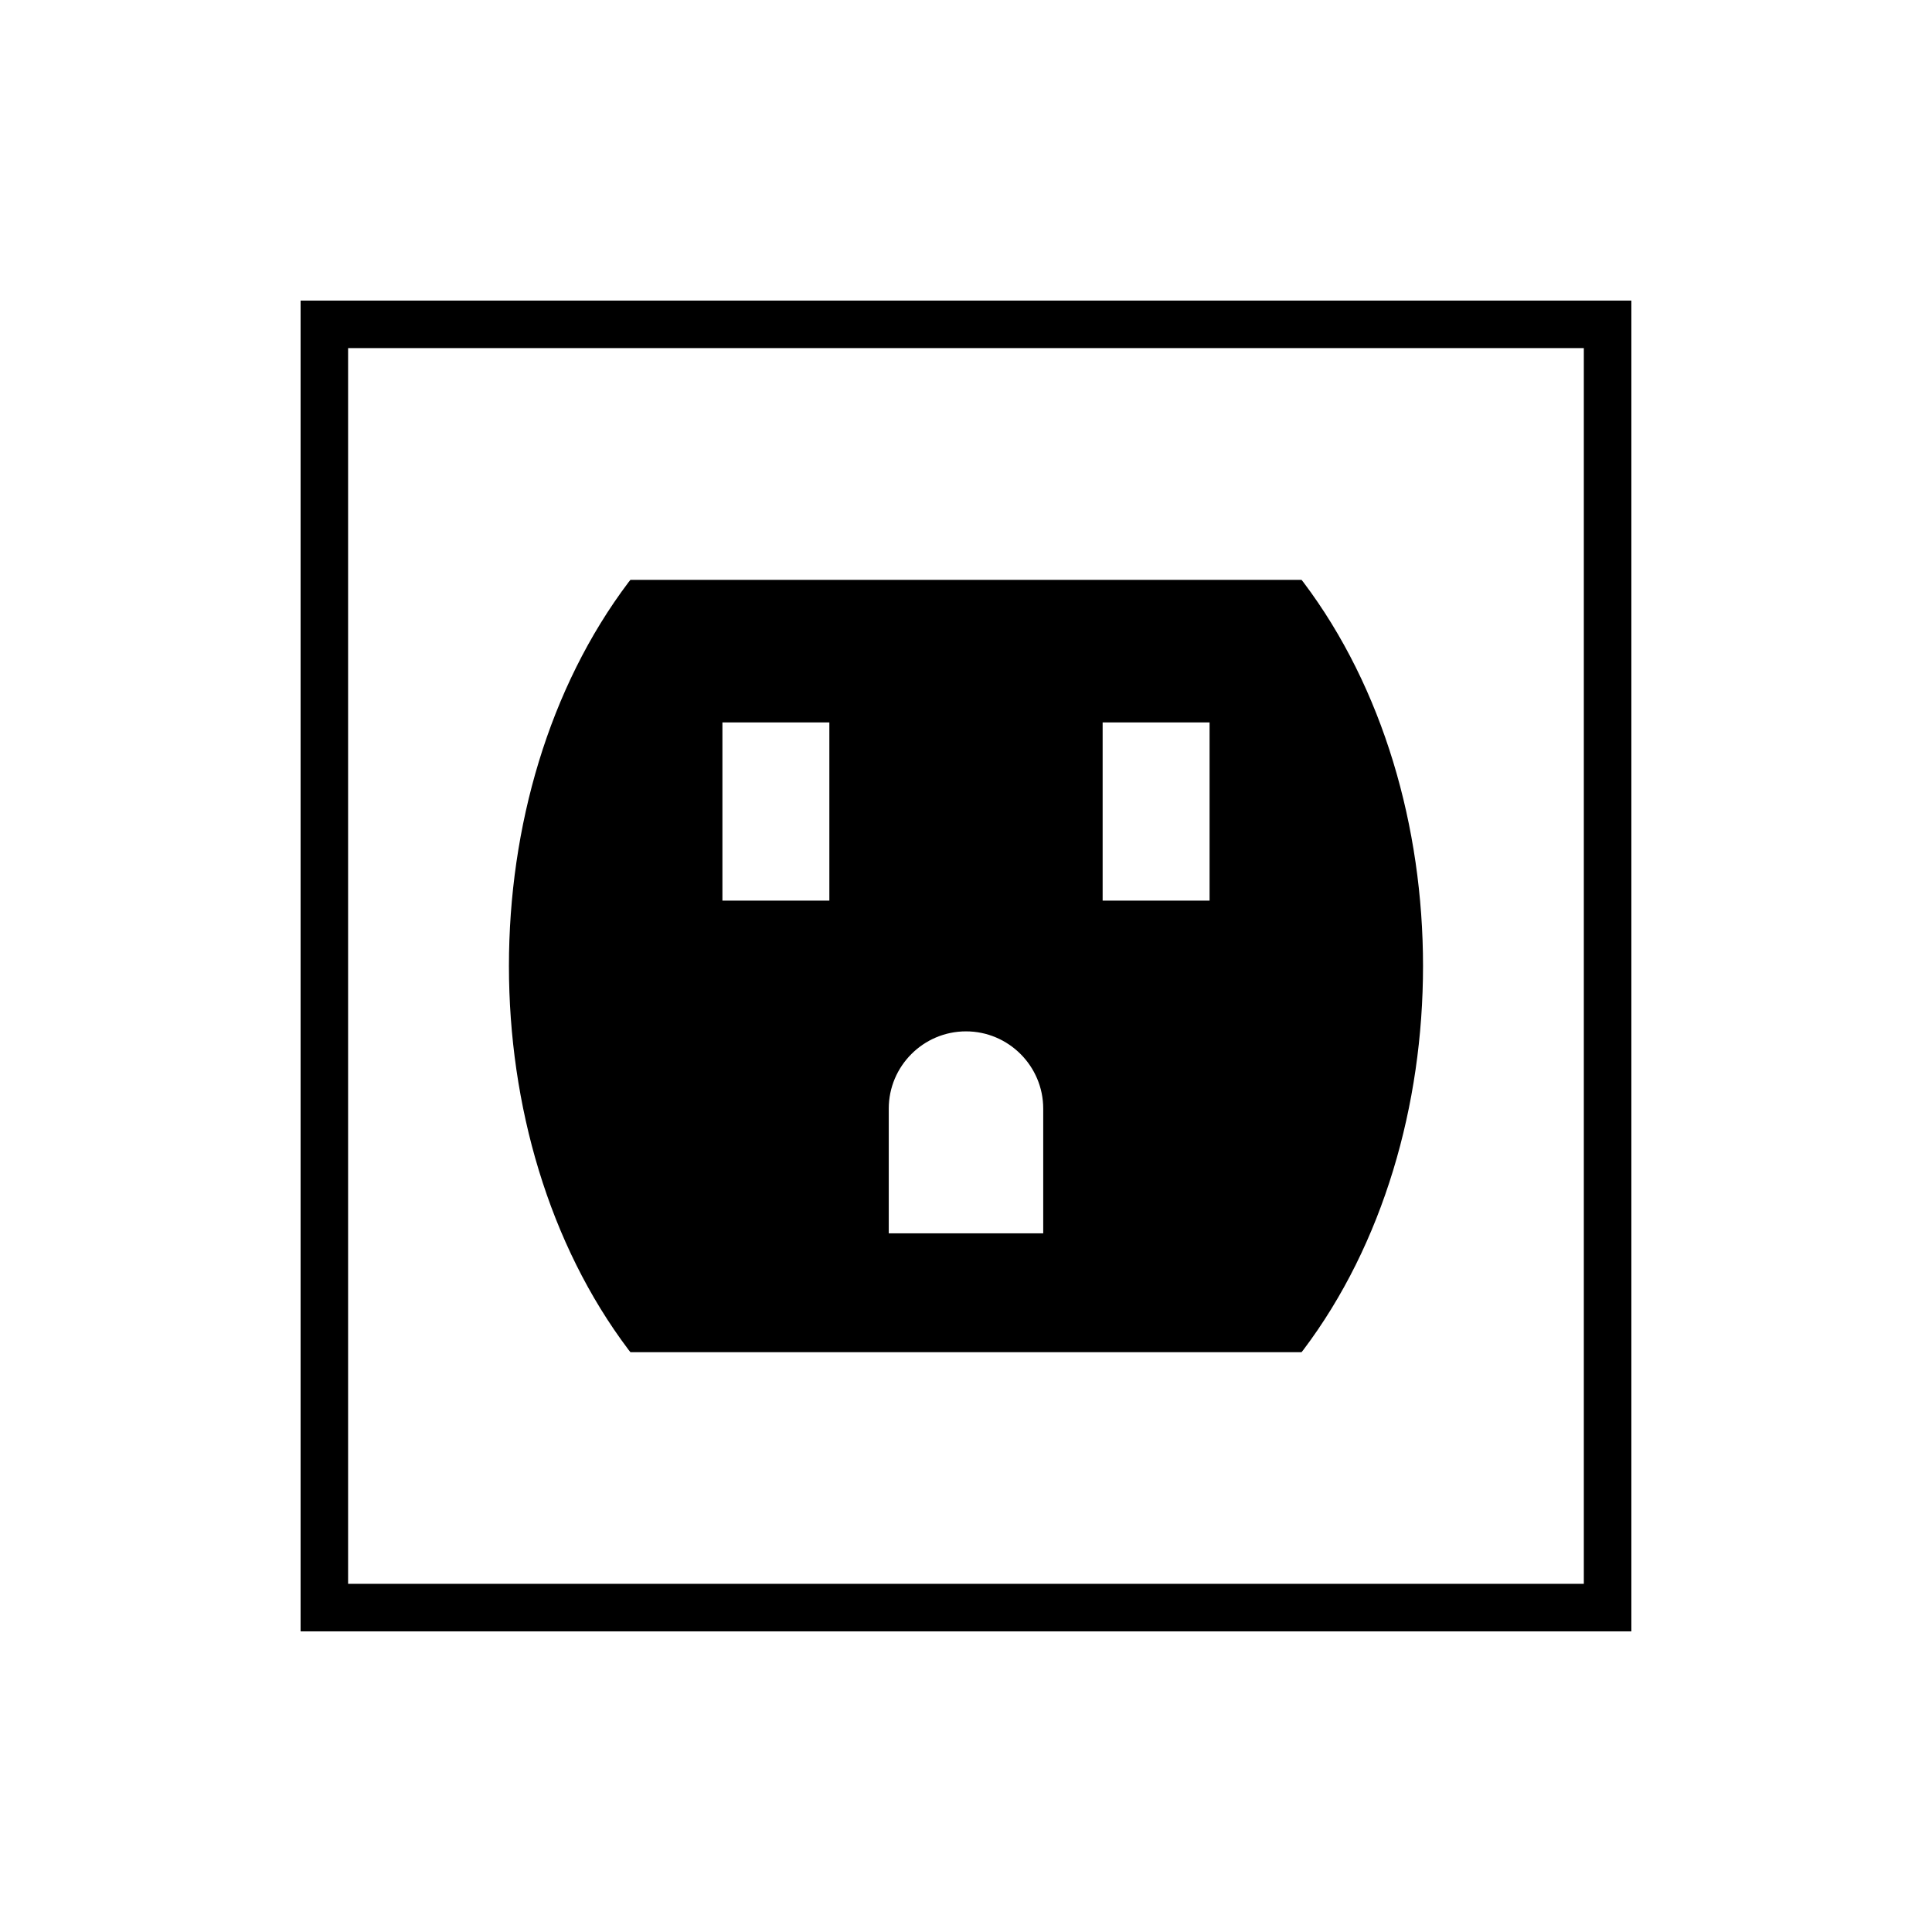 <?xml version="1.0" encoding="UTF-8"?>
<!-- Uploaded to: ICON Repo, www.svgrepo.com, Generator: ICON Repo Mixer Tools -->
<svg fill="#000000" width="800px" height="800px" version="1.1" viewBox="144 144 512 512" xmlns="http://www.w3.org/2000/svg">
 <g>
  <path d="m223.66 223.66v352.67h352.67v-352.67zm340.07 340.07h-327.48v-327.48h327.48z"/>
  <path d="m311.07 502.34h177.85l0.504-0.629c42.258-56.047 42.258-147.36 0-203.41l-0.504-0.633h-177.85l-0.504 0.629c-42.258 56.047-42.258 147.36 0 203.41zm153.48-166.89v47.23h-28.34v-47.23zm-44.086 102.34v33.062h-40.934v-33.062c0-11.273 9.195-20.469 20.469-20.469 11.27 0 20.465 9.195 20.465 20.469zm-85.016-102.34h28.34v47.23h-28.34z"/>
 </g>
</svg>